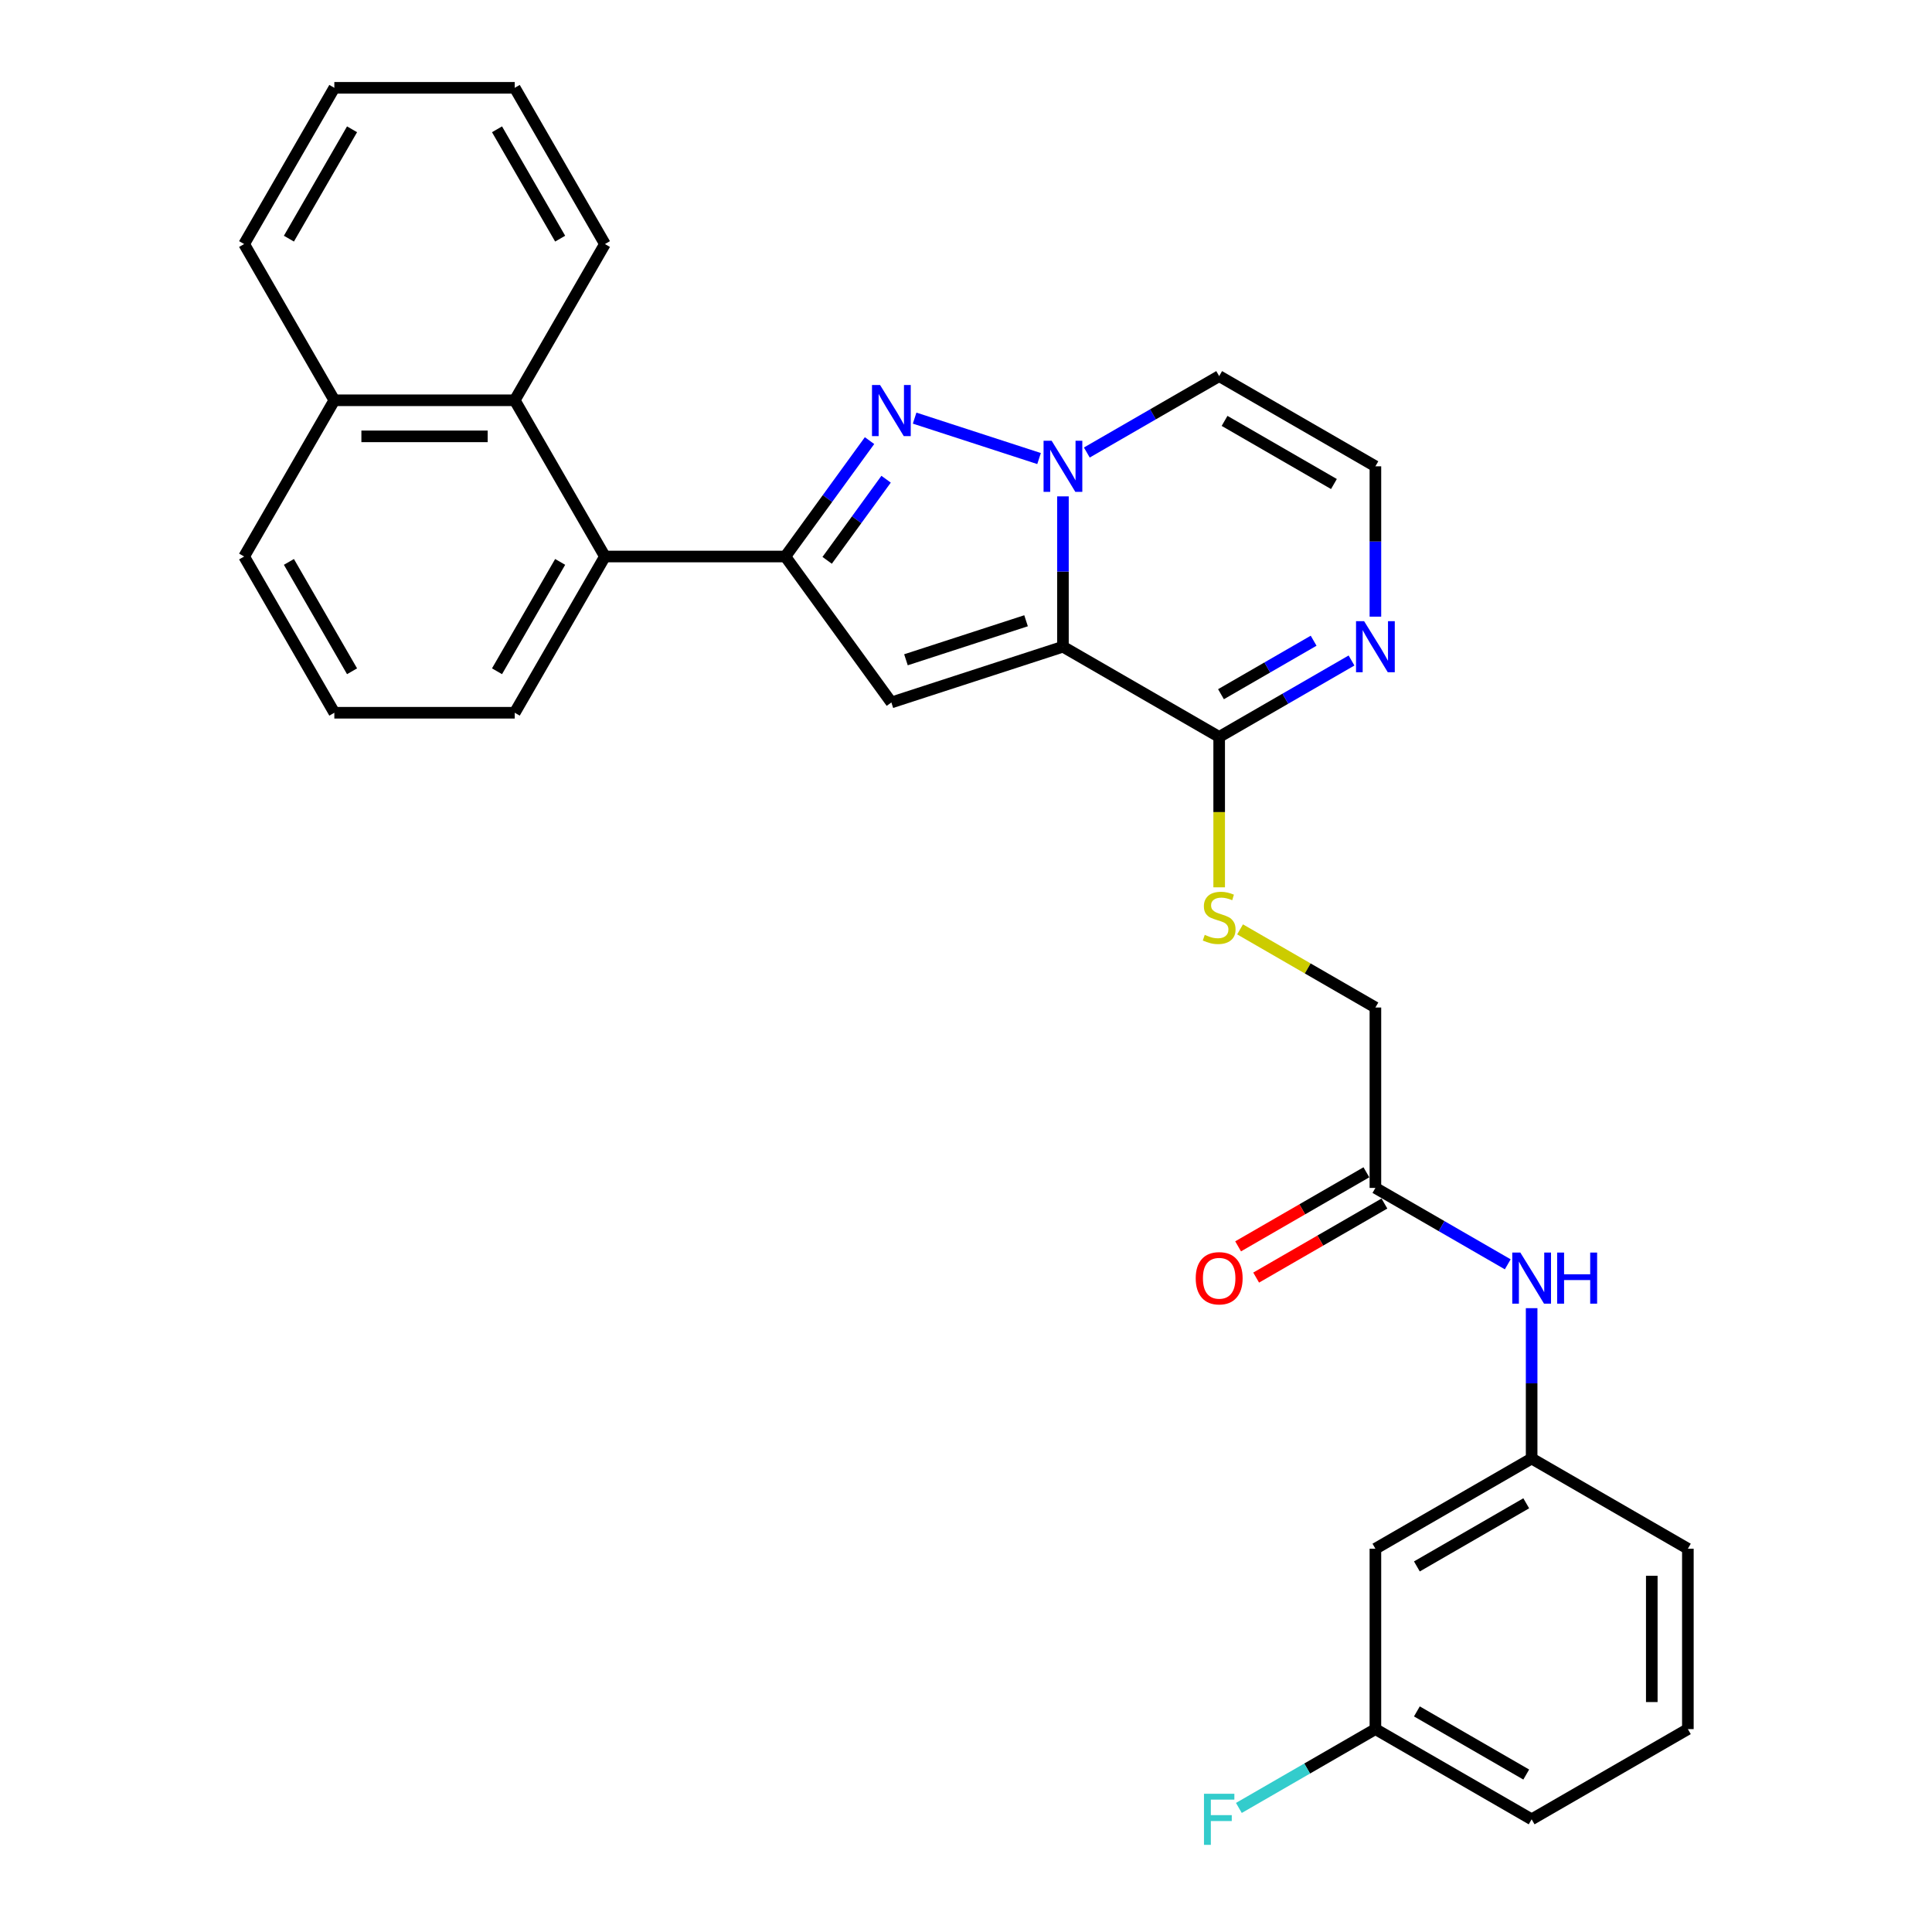 <?xml version='1.0' encoding='iso-8859-1'?>
<svg version='1.1' baseProfile='full'
              xmlns='http://www.w3.org/2000/svg'
                      xmlns:rdkit='http://www.rdkit.org/xml'
                      xmlns:xlink='http://www.w3.org/1999/xlink'
                  xml:space='preserve'
width='1000px' height='1000px' viewBox='0 0 1000 1000'>
<!-- END OF HEADER -->
<rect style='opacity:1.0;fill:#FFFFFF;stroke:none' width='1000' height='1000' x='0' y='0'> </rect>
<path class='bond-0' d='M 550.177,334.738 L 550.177,295.828' style='fill:none;fill-rule:evenodd;stroke:#000000;stroke-width:6px;stroke-linecap:butt;stroke-linejoin:miter;stroke-opacity:1' />
<path class='bond-0' d='M 550.177,295.828 L 550.177,256.919' style='fill:none;fill-rule:evenodd;stroke:#0000FF;stroke-width:6px;stroke-linecap:butt;stroke-linejoin:miter;stroke-opacity:1' />
<path class='bond-2' d='M 550.177,334.738 L 461.372,363.592' style='fill:none;fill-rule:evenodd;stroke:#000000;stroke-width:6px;stroke-linecap:butt;stroke-linejoin:miter;stroke-opacity:1' />
<path class='bond-2' d='M 531.085,321.305 L 468.922,341.503' style='fill:none;fill-rule:evenodd;stroke:#000000;stroke-width:6px;stroke-linecap:butt;stroke-linejoin:miter;stroke-opacity:1' />
<path class='bond-4' d='M 550.177,334.738 L 631.042,381.425' style='fill:none;fill-rule:evenodd;stroke:#000000;stroke-width:6px;stroke-linecap:butt;stroke-linejoin:miter;stroke-opacity:1' />
<path class='bond-1' d='M 537.814,237.346 L 473.41,216.419' style='fill:none;fill-rule:evenodd;stroke:#0000FF;stroke-width:6px;stroke-linecap:butt;stroke-linejoin:miter;stroke-opacity:1' />
<path class='bond-7' d='M 562.54,234.225 L 596.791,214.45' style='fill:none;fill-rule:evenodd;stroke:#0000FF;stroke-width:6px;stroke-linecap:butt;stroke-linejoin:miter;stroke-opacity:1' />
<path class='bond-7' d='M 596.791,214.45 L 631.042,194.675' style='fill:none;fill-rule:evenodd;stroke:#000000;stroke-width:6px;stroke-linecap:butt;stroke-linejoin:miter;stroke-opacity:1' />
<path class='bond-30' d='M 450.07,228.064 L 428.279,258.057' style='fill:none;fill-rule:evenodd;stroke:#0000FF;stroke-width:6px;stroke-linecap:butt;stroke-linejoin:miter;stroke-opacity:1' />
<path class='bond-30' d='M 428.279,258.057 L 406.488,288.05' style='fill:none;fill-rule:evenodd;stroke:#000000;stroke-width:6px;stroke-linecap:butt;stroke-linejoin:miter;stroke-opacity:1' />
<path class='bond-30' d='M 458.641,248.039 L 443.387,269.034' style='fill:none;fill-rule:evenodd;stroke:#0000FF;stroke-width:6px;stroke-linecap:butt;stroke-linejoin:miter;stroke-opacity:1' />
<path class='bond-30' d='M 443.387,269.034 L 428.133,290.029' style='fill:none;fill-rule:evenodd;stroke:#000000;stroke-width:6px;stroke-linecap:butt;stroke-linejoin:miter;stroke-opacity:1' />
<path class='bond-3' d='M 461.372,363.592 L 406.488,288.05' style='fill:none;fill-rule:evenodd;stroke:#000000;stroke-width:6px;stroke-linecap:butt;stroke-linejoin:miter;stroke-opacity:1' />
<path class='bond-5' d='M 406.488,288.05 L 313.113,288.05' style='fill:none;fill-rule:evenodd;stroke:#000000;stroke-width:6px;stroke-linecap:butt;stroke-linejoin:miter;stroke-opacity:1' />
<path class='bond-6' d='M 631.042,381.425 L 665.293,361.65' style='fill:none;fill-rule:evenodd;stroke:#000000;stroke-width:6px;stroke-linecap:butt;stroke-linejoin:miter;stroke-opacity:1' />
<path class='bond-6' d='M 665.293,361.65 L 699.544,341.875' style='fill:none;fill-rule:evenodd;stroke:#0000FF;stroke-width:6px;stroke-linecap:butt;stroke-linejoin:miter;stroke-opacity:1' />
<path class='bond-6' d='M 631.98,359.32 L 655.956,345.477' style='fill:none;fill-rule:evenodd;stroke:#000000;stroke-width:6px;stroke-linecap:butt;stroke-linejoin:miter;stroke-opacity:1' />
<path class='bond-6' d='M 655.956,345.477 L 679.932,331.635' style='fill:none;fill-rule:evenodd;stroke:#0000FF;stroke-width:6px;stroke-linecap:butt;stroke-linejoin:miter;stroke-opacity:1' />
<path class='bond-10' d='M 631.042,381.425 L 631.042,420.353' style='fill:none;fill-rule:evenodd;stroke:#000000;stroke-width:6px;stroke-linecap:butt;stroke-linejoin:miter;stroke-opacity:1' />
<path class='bond-10' d='M 631.042,420.353 L 631.042,459.281' style='fill:none;fill-rule:evenodd;stroke:#CCCC00;stroke-width:6px;stroke-linecap:butt;stroke-linejoin:miter;stroke-opacity:1' />
<path class='bond-8' d='M 313.113,288.05 L 266.425,207.185' style='fill:none;fill-rule:evenodd;stroke:#000000;stroke-width:6px;stroke-linecap:butt;stroke-linejoin:miter;stroke-opacity:1' />
<path class='bond-20' d='M 313.113,288.05 L 266.425,368.915' style='fill:none;fill-rule:evenodd;stroke:#000000;stroke-width:6px;stroke-linecap:butt;stroke-linejoin:miter;stroke-opacity:1' />
<path class='bond-20' d='M 289.936,290.842 L 257.255,347.448' style='fill:none;fill-rule:evenodd;stroke:#000000;stroke-width:6px;stroke-linecap:butt;stroke-linejoin:miter;stroke-opacity:1' />
<path class='bond-9' d='M 711.907,319.181 L 711.907,280.272' style='fill:none;fill-rule:evenodd;stroke:#0000FF;stroke-width:6px;stroke-linecap:butt;stroke-linejoin:miter;stroke-opacity:1' />
<path class='bond-9' d='M 711.907,280.272 L 711.907,241.362' style='fill:none;fill-rule:evenodd;stroke:#000000;stroke-width:6px;stroke-linecap:butt;stroke-linejoin:miter;stroke-opacity:1' />
<path class='bond-31' d='M 631.042,194.675 L 711.907,241.362' style='fill:none;fill-rule:evenodd;stroke:#000000;stroke-width:6px;stroke-linecap:butt;stroke-linejoin:miter;stroke-opacity:1' />
<path class='bond-31' d='M 633.834,217.851 L 690.44,250.532' style='fill:none;fill-rule:evenodd;stroke:#000000;stroke-width:6px;stroke-linecap:butt;stroke-linejoin:miter;stroke-opacity:1' />
<path class='bond-17' d='M 266.425,207.185 L 173.05,207.185' style='fill:none;fill-rule:evenodd;stroke:#000000;stroke-width:6px;stroke-linecap:butt;stroke-linejoin:miter;stroke-opacity:1' />
<path class='bond-17' d='M 252.419,225.86 L 187.056,225.86' style='fill:none;fill-rule:evenodd;stroke:#000000;stroke-width:6px;stroke-linecap:butt;stroke-linejoin:miter;stroke-opacity:1' />
<path class='bond-21' d='M 266.425,207.185 L 313.113,126.32' style='fill:none;fill-rule:evenodd;stroke:#000000;stroke-width:6px;stroke-linecap:butt;stroke-linejoin:miter;stroke-opacity:1' />
<path class='bond-16' d='M 641.855,481.043 L 676.881,501.265' style='fill:none;fill-rule:evenodd;stroke:#CCCC00;stroke-width:6px;stroke-linecap:butt;stroke-linejoin:miter;stroke-opacity:1' />
<path class='bond-16' d='M 676.881,501.265 L 711.907,521.488' style='fill:none;fill-rule:evenodd;stroke:#000000;stroke-width:6px;stroke-linecap:butt;stroke-linejoin:miter;stroke-opacity:1' />
<path class='bond-11' d='M 711.907,614.863 L 711.907,521.488' style='fill:none;fill-rule:evenodd;stroke:#000000;stroke-width:6px;stroke-linecap:butt;stroke-linejoin:miter;stroke-opacity:1' />
<path class='bond-12' d='M 711.907,614.863 L 746.158,634.638' style='fill:none;fill-rule:evenodd;stroke:#000000;stroke-width:6px;stroke-linecap:butt;stroke-linejoin:miter;stroke-opacity:1' />
<path class='bond-12' d='M 746.158,634.638 L 780.41,654.412' style='fill:none;fill-rule:evenodd;stroke:#0000FF;stroke-width:6px;stroke-linecap:butt;stroke-linejoin:miter;stroke-opacity:1' />
<path class='bond-15' d='M 707.239,606.776 L 674.042,625.942' style='fill:none;fill-rule:evenodd;stroke:#000000;stroke-width:6px;stroke-linecap:butt;stroke-linejoin:miter;stroke-opacity:1' />
<path class='bond-15' d='M 674.042,625.942 L 640.846,645.108' style='fill:none;fill-rule:evenodd;stroke:#FF0000;stroke-width:6px;stroke-linecap:butt;stroke-linejoin:miter;stroke-opacity:1' />
<path class='bond-15' d='M 716.576,622.949 L 683.38,642.115' style='fill:none;fill-rule:evenodd;stroke:#000000;stroke-width:6px;stroke-linecap:butt;stroke-linejoin:miter;stroke-opacity:1' />
<path class='bond-15' d='M 683.38,642.115 L 650.184,661.281' style='fill:none;fill-rule:evenodd;stroke:#FF0000;stroke-width:6px;stroke-linecap:butt;stroke-linejoin:miter;stroke-opacity:1' />
<path class='bond-13' d='M 792.772,677.106 L 792.772,716.016' style='fill:none;fill-rule:evenodd;stroke:#0000FF;stroke-width:6px;stroke-linecap:butt;stroke-linejoin:miter;stroke-opacity:1' />
<path class='bond-13' d='M 792.772,716.016 L 792.772,754.925' style='fill:none;fill-rule:evenodd;stroke:#000000;stroke-width:6px;stroke-linecap:butt;stroke-linejoin:miter;stroke-opacity:1' />
<path class='bond-14' d='M 792.772,754.925 L 711.907,801.613' style='fill:none;fill-rule:evenodd;stroke:#000000;stroke-width:6px;stroke-linecap:butt;stroke-linejoin:miter;stroke-opacity:1' />
<path class='bond-14' d='M 789.98,778.101 L 733.375,810.783' style='fill:none;fill-rule:evenodd;stroke:#000000;stroke-width:6px;stroke-linecap:butt;stroke-linejoin:miter;stroke-opacity:1' />
<path class='bond-24' d='M 792.772,754.925 L 873.638,801.613' style='fill:none;fill-rule:evenodd;stroke:#000000;stroke-width:6px;stroke-linecap:butt;stroke-linejoin:miter;stroke-opacity:1' />
<path class='bond-18' d='M 711.907,801.613 L 711.907,894.988' style='fill:none;fill-rule:evenodd;stroke:#000000;stroke-width:6px;stroke-linecap:butt;stroke-linejoin:miter;stroke-opacity:1' />
<path class='bond-27' d='M 173.05,207.185 L 126.362,126.32' style='fill:none;fill-rule:evenodd;stroke:#000000;stroke-width:6px;stroke-linecap:butt;stroke-linejoin:miter;stroke-opacity:1' />
<path class='bond-32' d='M 173.05,207.185 L 126.362,288.05' style='fill:none;fill-rule:evenodd;stroke:#000000;stroke-width:6px;stroke-linecap:butt;stroke-linejoin:miter;stroke-opacity:1' />
<path class='bond-19' d='M 711.907,894.988 L 676.573,915.388' style='fill:none;fill-rule:evenodd;stroke:#000000;stroke-width:6px;stroke-linecap:butt;stroke-linejoin:miter;stroke-opacity:1' />
<path class='bond-19' d='M 676.573,915.388 L 641.239,935.788' style='fill:none;fill-rule:evenodd;stroke:#33CCCC;stroke-width:6px;stroke-linecap:butt;stroke-linejoin:miter;stroke-opacity:1' />
<path class='bond-34' d='M 711.907,894.988 L 792.772,941.675' style='fill:none;fill-rule:evenodd;stroke:#000000;stroke-width:6px;stroke-linecap:butt;stroke-linejoin:miter;stroke-opacity:1' />
<path class='bond-34' d='M 733.375,885.818 L 789.98,918.499' style='fill:none;fill-rule:evenodd;stroke:#000000;stroke-width:6px;stroke-linecap:butt;stroke-linejoin:miter;stroke-opacity:1' />
<path class='bond-22' d='M 266.425,368.915 L 173.05,368.915' style='fill:none;fill-rule:evenodd;stroke:#000000;stroke-width:6px;stroke-linecap:butt;stroke-linejoin:miter;stroke-opacity:1' />
<path class='bond-28' d='M 313.113,126.32 L 266.425,45.455' style='fill:none;fill-rule:evenodd;stroke:#000000;stroke-width:6px;stroke-linecap:butt;stroke-linejoin:miter;stroke-opacity:1' />
<path class='bond-28' d='M 289.936,123.527 L 257.255,66.922' style='fill:none;fill-rule:evenodd;stroke:#000000;stroke-width:6px;stroke-linecap:butt;stroke-linejoin:miter;stroke-opacity:1' />
<path class='bond-25' d='M 173.05,368.915 L 126.362,288.05' style='fill:none;fill-rule:evenodd;stroke:#000000;stroke-width:6px;stroke-linecap:butt;stroke-linejoin:miter;stroke-opacity:1' />
<path class='bond-25' d='M 182.22,347.448 L 149.539,290.842' style='fill:none;fill-rule:evenodd;stroke:#000000;stroke-width:6px;stroke-linecap:butt;stroke-linejoin:miter;stroke-opacity:1' />
<path class='bond-23' d='M 873.638,894.988 L 873.638,801.613' style='fill:none;fill-rule:evenodd;stroke:#000000;stroke-width:6px;stroke-linecap:butt;stroke-linejoin:miter;stroke-opacity:1' />
<path class='bond-23' d='M 854.963,880.981 L 854.963,815.619' style='fill:none;fill-rule:evenodd;stroke:#000000;stroke-width:6px;stroke-linecap:butt;stroke-linejoin:miter;stroke-opacity:1' />
<path class='bond-26' d='M 873.638,894.988 L 792.772,941.675' style='fill:none;fill-rule:evenodd;stroke:#000000;stroke-width:6px;stroke-linecap:butt;stroke-linejoin:miter;stroke-opacity:1' />
<path class='bond-33' d='M 126.362,126.32 L 173.05,45.455' style='fill:none;fill-rule:evenodd;stroke:#000000;stroke-width:6px;stroke-linecap:butt;stroke-linejoin:miter;stroke-opacity:1' />
<path class='bond-33' d='M 149.539,123.527 L 182.22,66.922' style='fill:none;fill-rule:evenodd;stroke:#000000;stroke-width:6px;stroke-linecap:butt;stroke-linejoin:miter;stroke-opacity:1' />
<path class='bond-29' d='M 266.425,45.455 L 173.05,45.455' style='fill:none;fill-rule:evenodd;stroke:#000000;stroke-width:6px;stroke-linecap:butt;stroke-linejoin:miter;stroke-opacity:1' />
<path  class='atom-1' d='M 544.332 228.141
L 552.997 242.147
Q 553.856 243.529, 555.238 246.031
Q 556.62 248.534, 556.695 248.683
L 556.695 228.141
L 560.205 228.141
L 560.205 254.584
L 556.582 254.584
L 547.282 239.271
Q 546.199 237.478, 545.041 235.424
Q 543.921 233.37, 543.585 232.735
L 543.585 254.584
L 540.148 254.584
L 540.148 228.141
L 544.332 228.141
' fill='#0000FF'/>
<path  class='atom-2' d='M 455.527 199.286
L 464.192 213.292
Q 465.051 214.674, 466.433 217.177
Q 467.815 219.679, 467.89 219.829
L 467.89 199.286
L 471.4 199.286
L 471.4 225.73
L 467.778 225.73
L 458.477 210.416
Q 457.394 208.624, 456.236 206.569
Q 455.116 204.515, 454.78 203.88
L 454.78 225.73
L 451.344 225.73
L 451.344 199.286
L 455.527 199.286
' fill='#0000FF'/>
<path  class='atom-7' d='M 706.062 321.516
L 714.727 335.522
Q 715.586 336.904, 716.968 339.406
Q 718.35 341.909, 718.425 342.058
L 718.425 321.516
L 721.936 321.516
L 721.936 347.959
L 718.313 347.959
L 709.013 332.646
Q 707.929 330.853, 706.772 328.799
Q 705.651 326.745, 705.315 326.11
L 705.315 347.959
L 701.879 347.959
L 701.879 321.516
L 706.062 321.516
' fill='#0000FF'/>
<path  class='atom-11' d='M 623.572 483.876
Q 623.871 483.988, 625.103 484.511
Q 626.336 485.034, 627.681 485.37
Q 629.063 485.669, 630.407 485.669
Q 632.91 485.669, 634.366 484.474
Q 635.823 483.241, 635.823 481.112
Q 635.823 479.656, 635.076 478.759
Q 634.366 477.863, 633.246 477.377
Q 632.125 476.892, 630.258 476.331
Q 627.905 475.622, 626.485 474.949
Q 625.103 474.277, 624.095 472.858
Q 623.124 471.439, 623.124 469.048
Q 623.124 465.724, 625.365 463.67
Q 627.643 461.616, 632.125 461.616
Q 635.188 461.616, 638.662 463.072
L 637.802 465.948
Q 634.628 464.641, 632.237 464.641
Q 629.66 464.641, 628.241 465.724
Q 626.822 466.77, 626.859 468.6
Q 626.859 470.019, 627.569 470.878
Q 628.316 471.737, 629.361 472.223
Q 630.445 472.708, 632.237 473.269
Q 634.628 474.016, 636.047 474.763
Q 637.466 475.51, 638.475 477.041
Q 639.521 478.535, 639.521 481.112
Q 639.521 484.773, 637.055 486.752
Q 634.628 488.694, 630.557 488.694
Q 628.204 488.694, 626.411 488.171
Q 624.655 487.686, 622.564 486.827
L 623.572 483.876
' fill='#CCCC00'/>
<path  class='atom-13' d='M 786.927 648.328
L 795.592 662.335
Q 796.451 663.716, 797.833 666.219
Q 799.215 668.721, 799.29 668.871
L 799.29 648.328
L 802.801 648.328
L 802.801 674.772
L 799.178 674.772
L 789.878 659.459
Q 788.795 657.666, 787.637 655.612
Q 786.516 653.557, 786.18 652.922
L 786.18 674.772
L 782.744 674.772
L 782.744 648.328
L 786.927 648.328
' fill='#0000FF'/>
<path  class='atom-13' d='M 805.976 648.328
L 809.561 648.328
L 809.561 659.571
L 823.082 659.571
L 823.082 648.328
L 826.668 648.328
L 826.668 674.772
L 823.082 674.772
L 823.082 662.559
L 809.561 662.559
L 809.561 674.772
L 805.976 674.772
L 805.976 648.328
' fill='#0000FF'/>
<path  class='atom-16' d='M 618.903 661.625
Q 618.903 655.275, 622.041 651.727
Q 625.178 648.179, 631.042 648.179
Q 636.906 648.179, 640.043 651.727
Q 643.181 655.275, 643.181 661.625
Q 643.181 668.049, 640.006 671.709
Q 636.831 675.332, 631.042 675.332
Q 625.216 675.332, 622.041 671.709
Q 618.903 668.086, 618.903 661.625
M 631.042 672.344
Q 635.076 672.344, 637.242 669.655
Q 639.446 666.929, 639.446 661.625
Q 639.446 656.433, 637.242 653.819
Q 635.076 651.167, 631.042 651.167
Q 627.008 651.167, 624.805 653.781
Q 622.638 656.396, 622.638 661.625
Q 622.638 666.966, 624.805 669.655
Q 627.008 672.344, 631.042 672.344
' fill='#FF0000'/>
<path  class='atom-20' d='M 623.18 928.453
L 638.904 928.453
L 638.904 931.479
L 626.728 931.479
L 626.728 939.509
L 637.56 939.509
L 637.56 942.572
L 626.728 942.572
L 626.728 954.897
L 623.18 954.897
L 623.18 928.453
' fill='#33CCCC'/>
</svg>
